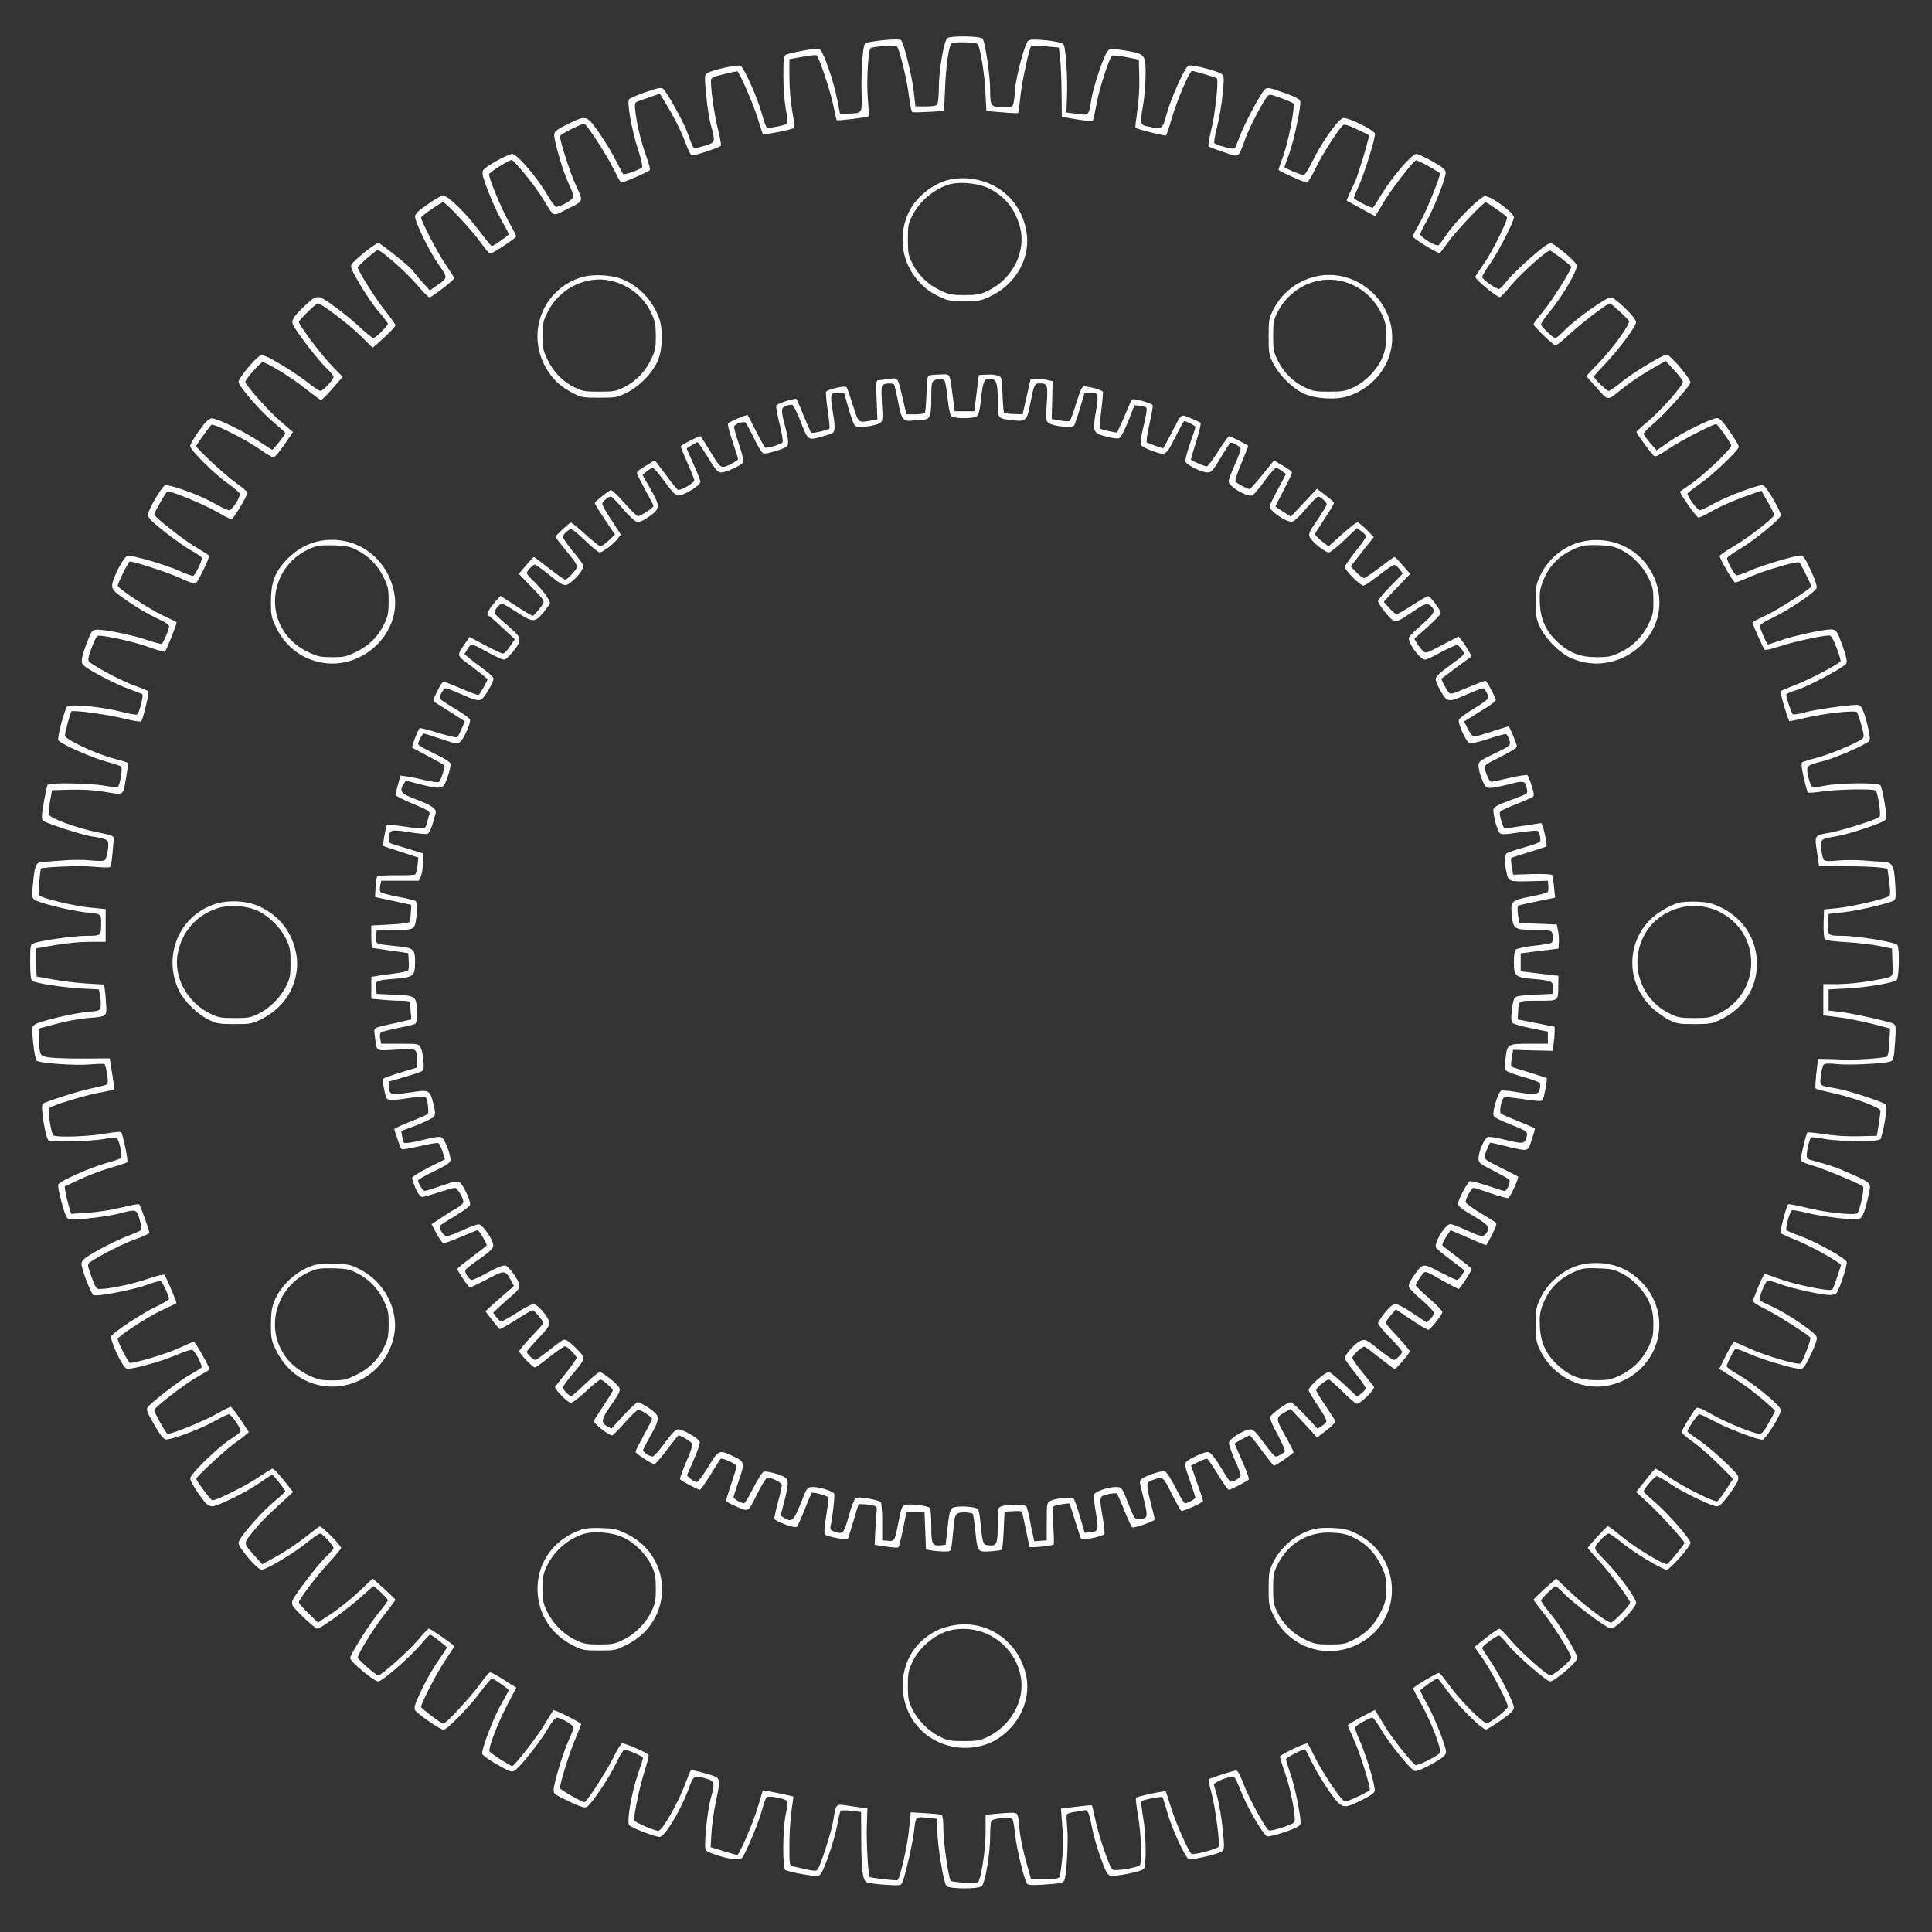 <?xml version="1.0" standalone="no"?>
<!DOCTYPE svg PUBLIC "-//W3C//DTD SVG 20010904//EN"
 "http://www.w3.org/TR/2001/REC-SVG-20010904/DTD/svg10.dtd">
<svg version="1.0" xmlns="http://www.w3.org/2000/svg"
 width="1280pt" height="1280pt" viewBox="0 0 1280 1280"
 preserveAspectRatio="xMidYMid meet">
<rect x="0" y="0" width="1280" height="1280" fill="#333333" stroke="none"/>
<g transform="translate(0,1280) scale(0.1,-0.1)"
fill="#ffffff" stroke="none">
<path d="M6277 12548 c-23 -17 -57 -212 -57 -333 0 -49 -5 -97 -10 -105 -7
-11 -28 -15 -77 -15 l-68 0 -11 100 c-12 102 -66 321 -84 339 -14 14 -229 -7
-240 -24 -14 -23 -25 -178 -22 -317 3 -151 9 -141 -92 -146 l-50 -2 -21 105
c-23 113 -85 295 -109 318 -13 13 -27 12 -113 -3 -54 -10 -106 -22 -115 -27
-16 -8 -18 -25 -18 -139 0 -79 7 -167 16 -221 13 -70 14 -92 5 -98 -25 -15
-123 -32 -132 -23 -5 5 -20 48 -33 95 -27 99 -115 297 -139 312 -18 11 -196
-29 -225 -50 -14 -10 -15 -27 -3 -145 6 -73 21 -165 32 -203 29 -106 28 -110
-34 -129 -30 -9 -61 -17 -69 -17 -17 0 -17 0 -54 102 -27 73 -135 268 -160
289 -14 11 -32 8 -116 -21 -54 -19 -104 -40 -110 -48 -16 -19 17 -203 60 -335
20 -61 31 -112 26 -116 -21 -18 -117 -52 -125 -44 -5 5 -26 45 -48 88 -21 44
-71 126 -110 183 -85 121 -85 121 -211 59 -65 -32 -86 -47 -88 -65 -5 -34 57
-248 95 -327 18 -38 33 -77 33 -87 0 -18 -84 -68 -114 -68 -8 0 -35 35 -60 79
-66 114 -200 271 -232 271 -29 0 -180 -84 -193 -108 -5 -8 -5 -28 0 -44 22
-77 87 -230 126 -296 24 -41 43 -78 43 -83 0 -9 -99 -79 -112 -79 -4 0 -39 42
-77 93 -93 126 -223 251 -251 242 -11 -4 -57 -31 -100 -61 -62 -43 -80 -61
-80 -79 0 -38 93 -228 155 -316 64 -91 65 -89 -17 -145 l-40 -28 -54 59 c-29
33 -53 63 -54 66 0 13 -218 189 -233 189 -20 0 -163 -115 -178 -142 -9 -16 1
-38 55 -131 36 -62 92 -143 125 -182 33 -38 60 -74 61 -80 0 -13 -82 -95 -96
-95 -7 0 -48 33 -91 73 -82 77 -238 194 -263 197 -32 5 -44 -2 -107 -62 -72
-69 -86 -93 -70 -123 24 -48 160 -225 211 -275 31 -30 56 -60 56 -67 0 -19
-70 -93 -87 -93 -8 0 -47 26 -87 58 -40 32 -121 86 -181 121 -88 52 -112 62
-131 55 -29 -12 -144 -150 -144 -174 0 -28 156 -206 239 -274 39 -32 71 -62
71 -66 0 -9 -79 -110 -86 -110 -3 0 -39 23 -81 51 -105 71 -289 161 -322 157
-19 -2 -40 -23 -83 -83 -32 -44 -58 -89 -58 -100 0 -27 165 -191 255 -252 38
-27 71 -55 73 -64 5 -25 -50 -109 -71 -109 -10 0 -53 20 -95 44 -103 59 -308
133 -331 119 -25 -15 -111 -165 -111 -193 0 -20 22 -43 108 -111 59 -47 138
-103 175 -124 38 -21 71 -43 74 -50 5 -14 -40 -110 -56 -119 -5 -4 -45 10 -88
30 -85 39 -315 107 -347 102 -27 -4 -107 -160 -103 -202 2 -26 17 -40 107
-102 58 -40 142 -89 188 -110 57 -25 82 -42 82 -54 0 -21 -37 -107 -49 -115
-5 -3 -47 8 -93 24 -93 33 -294 74 -341 69 -28 -3 -32 -9 -64 -93 -38 -103
-40 -126 -15 -147 37 -32 221 -127 297 -153 44 -16 84 -31 88 -35 9 -8 -19
-118 -33 -133 -4 -5 -50 3 -101 16 -126 34 -345 55 -364 36 -17 -18 -67 -203
-59 -222 8 -22 216 -115 318 -143 49 -13 94 -28 99 -33 11 -11 -10 -128 -23
-136 -4 -3 -45 2 -91 10 -92 16 -364 21 -373 6 -8 -13 -37 -168 -38 -203 -1
-16 2 -31 5 -34 15 -16 251 -93 317 -104 123 -21 123 -20 115 -88 -4 -31 -12
-62 -19 -69 -8 -8 -36 -9 -98 -3 -48 5 -131 4 -185 -1 -54 -4 -110 -8 -124 -9
-49 0 -58 -17 -69 -129 -10 -96 -10 -106 7 -121 21 -20 248 -76 343 -85 102
-10 100 -9 100 -70 0 -85 0 -85 -97 -85 -86 0 -308 -32 -350 -50 -22 -9 -23
-15 -23 -124 0 -79 4 -117 13 -124 20 -16 203 -44 327 -51 l115 -6 9 -48 c4
-26 5 -58 2 -71 -5 -22 -12 -24 -83 -30 -98 -8 -327 -63 -354 -85 -19 -15 -20
-21 -9 -121 5 -57 16 -110 23 -117 17 -17 256 -34 355 -25 45 4 87 5 93 2 13
-9 31 -122 20 -133 -5 -5 -51 -17 -102 -27 -83 -16 -311 -89 -327 -104 -14
-15 19 -221 38 -240 15 -15 285 -8 375 9 53 10 73 11 81 2 16 -17 36 -119 26
-129 -5 -5 -48 -20 -96 -33 -106 -29 -312 -121 -320 -142 -8 -20 41 -204 59
-222 12 -13 33 -13 142 -3 71 7 162 21 203 32 113 30 114 30 135 -39 9 -32 15
-63 11 -69 -3 -5 -41 -22 -83 -38 -73 -26 -223 -103 -285 -146 -16 -11 -28
-29 -28 -41 0 -36 62 -197 79 -207 24 -12 264 34 359 69 43 16 83 26 88 23 12
-9 54 -99 54 -116 0 -7 -37 -30 -82 -51 -85 -38 -293 -175 -301 -198 -9 -28
73 -204 101 -214 25 -10 225 44 329 89 51 22 99 38 107 35 18 -7 69 -104 61
-117 -3 -5 -38 -27 -78 -49 -69 -38 -264 -189 -280 -216 -9 -17 -3 -32 53
-128 29 -50 52 -80 66 -83 30 -8 230 67 328 122 43 24 85 44 92 44 17 0 84
-98 78 -114 -2 -6 -32 -29 -67 -51 -85 -54 -267 -232 -267 -260 0 -20 59 -113
103 -163 11 -12 30 -22 42 -22 36 0 229 95 314 155 43 30 81 55 84 55 7 0 87
-101 87 -110 0 -4 -31 -33 -70 -65 -91 -75 -240 -246 -240 -277 0 -32 126
-178 153 -178 31 0 221 114 303 182 39 32 78 58 86 58 15 0 88 -80 88 -97 0
-5 -25 -33 -56 -63 -52 -51 -186 -226 -213 -277 -8 -15 -8 -29 -2 -40 15 -30
148 -153 164 -153 22 0 211 138 294 214 39 36 74 66 77 66 11 0 96 -82 96 -92
0 -6 -28 -43 -61 -83 -58 -69 -189 -277 -189 -300 0 -24 157 -155 186 -155 26
0 210 160 280 243 31 37 60 67 64 67 10 0 110 -78 110 -86 0 -3 -25 -41 -55
-85 -31 -43 -81 -130 -111 -193 -46 -96 -53 -118 -44 -136 12 -23 167 -130
189 -130 23 0 170 150 242 248 38 50 73 92 77 92 12 0 112 -70 112 -78 0 -4
-20 -42 -45 -84 -52 -89 -138 -312 -130 -338 3 -9 40 -36 82 -61 94 -54 109
-60 129 -52 27 10 173 192 220 274 30 52 52 79 64 79 26 0 110 -50 110 -65 0
-8 -15 -48 -34 -89 -37 -80 -98 -284 -98 -325 0 -27 5 -30 119 -84 63 -29 86
-36 101 -28 29 15 151 197 194 289 22 46 45 85 52 88 15 6 126 -41 126 -53 0
-4 -15 -52 -34 -108 -44 -128 -75 -317 -57 -338 14 -17 171 -77 201 -77 34 0
134 165 190 312 36 98 38 99 120 74 55 -16 58 -28 30 -127 -26 -94 -48 -323
-34 -347 12 -18 149 -60 200 -61 17 -1 36 5 42 12 22 27 106 227 128 306 12
46 27 88 33 94 13 13 131 -11 137 -27 3 -7 -2 -48 -11 -91 -20 -104 -21 -348
-2 -364 8 -6 60 -19 115 -28 91 -16 103 -16 117 -2 24 24 93 226 111 324 9 50
20 94 24 98 4 4 36 4 71 0 l64 -8 1 -170 c0 -206 9 -282 35 -295 10 -6 65 -13
123 -17 104 -6 105 -6 115 18 21 49 70 267 78 344 9 91 10 91 99 80 l54 -6 0
-77 c0 -92 41 -345 60 -367 16 -20 207 -22 233 -2 23 16 57 213 57 332 0 50 4
95 8 101 11 18 127 27 139 12 6 -7 13 -49 17 -93 7 -83 61 -310 80 -334 8 -11
32 -12 113 -7 120 8 132 11 138 40 14 62 23 260 16 331 -4 44 -6 85 -4 92 3 7
26 15 51 18 26 4 54 9 63 11 25 7 35 -14 52 -106 8 -47 34 -138 57 -203 34
-95 46 -118 65 -123 34 -9 208 26 223 44 18 23 16 228 -5 344 -9 54 -14 100
-11 104 12 11 132 34 139 27 4 -4 18 -48 32 -98 29 -107 119 -302 143 -312 20
-8 195 33 220 51 16 12 17 22 5 144 -7 72 -23 169 -36 217 l-24 85 22 14 c32
20 96 39 111 33 8 -3 26 -38 41 -79 42 -112 155 -308 181 -314 24 -6 190 49
213 71 12 12 10 32 -9 142 -13 70 -36 163 -52 206 -15 43 -28 84 -28 91 0 11
106 66 126 66 3 0 25 -42 49 -92 25 -51 76 -136 113 -188 83 -116 90 -118 212
-57 62 31 86 48 88 63 5 32 -61 249 -101 336 -19 42 -32 80 -28 85 9 15 96 63
112 63 8 0 34 -35 59 -78 51 -88 196 -268 223 -275 17 -5 90 29 169 79 26 17
38 31 38 48 0 38 -78 234 -126 318 -24 42 -44 82 -44 87 0 9 102 81 115 81 2
0 31 -37 63 -82 77 -106 235 -262 259 -256 10 3 55 31 101 63 63 45 82 64 82
82 0 32 -101 231 -161 316 -27 39 -49 74 -49 78 0 14 101 88 113 83 7 -2 33
-30 57 -61 55 -68 256 -243 280 -243 30 0 180 129 180 154 0 32 -113 219 -182
300 -32 39 -58 75 -58 82 0 12 84 94 98 94 4 0 32 -25 62 -56 54 -54 239 -195
285 -216 19 -8 29 -7 52 10 51 36 133 130 133 152 0 31 -109 181 -203 278 -88
91 -86 81 -23 149 16 18 36 33 44 33 7 0 46 -27 85 -59 77 -64 271 -181 299
-181 21 0 158 154 158 178 0 25 -149 195 -237 271 -40 34 -73 65 -73 70 0 16
73 101 87 101 8 0 48 -23 89 -51 87 -58 275 -149 309 -149 17 0 36 18 73 68
64 88 74 109 67 132 -9 28 -178 184 -262 241 -40 27 -73 52 -73 55 0 17 67
114 78 114 8 0 51 -20 95 -44 92 -50 298 -129 325 -124 21 4 121 164 121 195
1 28 -182 179 -287 238 -40 22 -72 46 -72 53 0 15 46 109 58 116 4 2 46 -13
92 -34 84 -37 295 -100 339 -100 18 0 30 17 68 95 31 65 43 101 39 117 -7 29
-191 154 -296 202 -41 19 -78 37 -82 41 -8 8 28 104 46 123 10 10 27 7 92 -16
80 -30 275 -72 331 -72 17 0 35 6 40 13 21 25 74 188 68 206 -8 26 -198 131
-307 172 -45 16 -87 34 -92 39 -9 9 21 122 36 131 5 4 51 -4 101 -17 102 -25
306 -49 342 -40 25 6 43 52 68 174 14 65 14 65 -118 124 -93 42 -140 58 -252
88 -36 9 -43 15 -43 36 0 32 20 113 30 119 4 2 42 -2 85 -10 100 -19 358 -21
373 -2 6 7 19 59 29 115 15 89 15 104 3 116 -21 19 -251 93 -330 106 -109 18
-104 14 -96 83 3 34 12 67 19 73 9 9 34 10 92 4 71 -8 282 2 341 15 29 6 32
18 40 139 6 95 5 105 -12 114 -30 15 -281 71 -359 79 l-70 8 0 70 0 70 115 6
c139 7 317 37 336 56 16 16 20 208 5 232 -12 19 -265 61 -368 61 -94 0 -97 3
-91 96 l3 49 100 11 c95 11 289 56 329 76 17 9 18 19 12 117 -7 120 -19 140
-85 142 -20 0 -74 4 -121 8 -47 4 -123 4 -170 0 -62 -6 -88 -5 -96 4 -6 7 -14
38 -18 69 -7 68 -5 70 104 88 82 14 296 85 319 106 12 11 12 27 -3 115 -9 57
-22 109 -28 116 -15 19 -263 17 -364 -2 -55 -10 -81 -12 -90 -4 -7 6 -18 36
-25 67 -14 68 -10 72 94 98 87 21 296 113 311 136 8 13 4 41 -14 114 -26 100
-39 124 -68 124 -61 0 -280 -32 -342 -49 -41 -12 -78 -17 -82 -13 -12 12 -48
124 -43 132 3 5 36 18 73 30 84 28 310 149 324 174 7 14 2 41 -22 110 -39 108
-44 116 -79 116 -52 0 -248 -42 -329 -71 -46 -16 -86 -29 -88 -29 -8 0 -54
104 -54 121 0 11 27 30 78 53 112 53 291 174 298 201 3 14 -11 56 -40 119 -36
77 -49 96 -66 96 -39 0 -266 -69 -342 -103 -42 -19 -80 -32 -85 -28 -18 12
-65 101 -60 115 3 7 41 34 84 59 100 60 267 197 271 222 3 26 -94 192 -117
200 -25 8 -248 -76 -333 -125 -38 -22 -77 -40 -86 -40 -16 0 -82 88 -82 109 0
5 35 32 78 62 86 59 262 226 262 249 0 9 -27 55 -61 103 -46 67 -66 87 -83 87
-36 0 -233 -97 -320 -158 l-80 -56 -43 49 c-24 27 -43 55 -43 62 0 6 30 37 68
69 70 59 242 250 242 269 0 27 -134 185 -158 185 -27 0 -223 -119 -299 -181
-39 -33 -78 -59 -86 -59 -13 0 -97 82 -97 96 0 3 35 42 78 87 89 94 202 246
202 273 0 28 -140 164 -168 164 -31 0 -230 -141 -302 -214 -30 -31 -59 -56
-65 -56 -16 1 -95 76 -95 91 0 8 28 49 63 91 86 106 181 271 173 301 -4 12
-34 45 -68 72 -98 80 -97 79 -125 66 -38 -18 -213 -174 -263 -235 -25 -31 -50
-58 -56 -60 -16 -6 -114 62 -114 79 0 8 23 47 51 86 53 75 159 280 159 309 0
31 -149 140 -191 140 -31 0 -194 -163 -257 -257 -23 -34 -46 -65 -52 -68 -15
-9 -120 54 -120 72 0 9 18 48 41 87 51 89 131 292 127 325 -2 18 -22 35 -88
72 -47 27 -95 49 -107 49 -29 0 -159 -151 -229 -266 -28 -47 -54 -87 -57 -90
-7 -7 -127 54 -127 65 0 5 16 43 35 85 34 76 105 303 105 339 0 22 -173 109
-210 105 -32 -4 -142 -158 -204 -285 -27 -56 -51 -93 -60 -93 -16 0 -126 46
-126 53 0 2 14 41 31 88 33 91 82 324 73 351 -3 10 -38 29 -89 47 -119 43
-130 45 -147 27 -27 -27 -135 -229 -163 -306 -15 -41 -31 -79 -35 -83 -8 -9
-117 20 -134 34 -5 5 2 49 17 106 14 54 31 152 37 218 11 113 11 120 -7 135
-25 20 -197 64 -218 56 -24 -9 -113 -206 -144 -316 -30 -107 -31 -108 -116
-90 -64 13 -64 11 -40 155 8 50 15 136 15 191 0 133 -3 137 -134 159 -95 15
-100 15 -117 -2 -24 -26 -95 -234 -109 -324 -17 -106 -15 -104 -97 -93 l-68 9
4 103 c5 137 -8 327 -23 348 -16 21 -204 42 -232 26 -22 -12 -81 -227 -89
-327 -10 -120 -8 -115 -71 -115 -90 0 -94 5 -94 113 0 98 -34 325 -51 342 -16
16 -211 19 -232 3z m200 -40 c18 -24 47 -203 52 -323 l6 -120 103 -9 c56 -5
105 -7 107 -4 3 3 10 54 16 114 9 92 58 317 72 331 3 2 44 0 93 -4 l89 -8 8
-65 c5 -36 9 -139 10 -230 l2 -164 100 -17 c63 -10 102 -13 106 -7 3 5 14 55
24 111 16 92 82 298 102 318 4 4 46 0 93 -9 l85 -17 3 -115 c2 -72 -3 -156
-13 -223 -9 -60 -15 -111 -12 -113 9 -10 197 -57 203 -51 3 3 21 57 39 119 31
108 116 308 132 308 15 0 158 -42 165 -49 13 -12 -12 -243 -38 -345 -14 -54
-21 -102 -17 -106 4 -4 50 -21 101 -38 107 -36 93 -44 143 90 28 78 115 243
146 280 13 15 20 14 89 -11 41 -15 78 -31 83 -37 13 -14 -32 -249 -67 -347
-18 -49 -32 -90 -32 -92 0 -7 172 -85 187 -85 8 0 34 41 60 97 40 83 139 240
178 281 10 11 26 7 94 -24 44 -20 81 -39 81 -41 0 -25 -76 -275 -94 -311 -13
-26 -31 -64 -39 -84 l-15 -37 91 -50 c50 -28 93 -51 96 -51 3 0 29 39 56 87
45 78 195 273 216 281 10 4 159 -79 159 -88 0 -28 -91 -252 -131 -321 -27 -48
-49 -90 -49 -95 0 -14 168 -116 179 -110 5 4 31 37 57 74 46 66 231 262 247
262 9 0 134 -87 141 -99 9 -14 -95 -225 -149 -302 -31 -44 -58 -86 -61 -93 -5
-13 145 -137 163 -135 5 0 40 37 78 83 69 81 232 226 254 226 11 0 141 -99
141 -108 0 -21 -128 -225 -182 -289 -37 -45 -68 -86 -68 -92 0 -12 127 -135
145 -139 7 -2 50 33 96 76 73 69 248 202 266 202 7 0 115 -99 125 -116 11 -17
-98 -172 -194 -272 l-89 -94 60 -67 c90 -101 75 -100 174 -20 48 39 134 97
190 129 l102 59 57 -62 c32 -34 58 -69 58 -77 0 -25 -150 -194 -230 -260 -41
-34 -76 -66 -78 -71 -3 -7 75 -114 114 -158 10 -11 28 -2 103 48 76 51 288
161 311 161 10 0 100 -128 100 -143 0 -21 -181 -194 -260 -248 -41 -29 -77
-53 -79 -55 -8 -7 110 -174 122 -174 7 0 51 22 98 49 47 26 138 66 202 89
l116 41 44 -76 c25 -42 43 -81 40 -87 -11 -26 -175 -152 -265 -204 -54 -32
-97 -61 -95 -67 7 -30 93 -175 103 -175 6 0 51 18 100 39 97 43 309 105 325
95 8 -5 79 -148 79 -159 0 -13 -215 -151 -292 -188 -54 -25 -98 -48 -98 -51 0
-10 72 -171 81 -180 5 -5 47 4 103 23 83 28 279 71 326 71 12 0 26 -24 48 -82
17 -44 29 -85 26 -89 -11 -19 -212 -124 -297 -156 -50 -19 -96 -38 -100 -42
-6 -6 45 -180 58 -199 1 -1 49 8 106 22 117 28 327 52 341 38 5 -5 18 -43 30
-86 18 -66 19 -79 7 -90 -28 -25 -217 -104 -300 -126 -48 -12 -92 -26 -98 -30
-9 -5 -6 -32 9 -101 12 -52 24 -97 28 -100 4 -3 45 0 92 7 47 7 147 13 222 14
122 0 137 -2 141 -17 17 -59 28 -156 20 -164 -18 -18 -232 -87 -325 -105 -113
-20 -107 -11 -87 -148 l11 -75 172 0 c94 0 196 -4 226 -8 l55 -8 11 -85 c9
-64 9 -88 0 -96 -17 -18 -252 -72 -346 -81 l-85 -8 -3 -90 c-1 -49 2 -97 7
-105 7 -10 44 -16 143 -22 73 -4 171 -16 218 -25 l85 -18 3 -92 c3 -107 22
-92 -152 -123 -61 -11 -154 -20 -208 -20 l-98 0 0 -103 0 -104 98 -12 c53 -6
153 -26 221 -43 l123 -32 -4 -89 c-3 -58 -9 -91 -17 -97 -18 -10 -199 -23
-286 -20 -38 2 -92 4 -120 4 l-50 1 -11 -95 c-6 -52 -8 -98 -5 -102 3 -3 51
-16 106 -28 139 -29 325 -98 324 -119 0 -9 -6 -50 -12 -91 l-12 -75 -120 -3
c-79 -2 -157 3 -228 14 -59 9 -110 14 -113 11 -7 -7 -43 -155 -44 -179 0 -13
22 -23 88 -43 79 -24 305 -118 325 -136 11 -9 -21 -160 -37 -176 -17 -17 -210
3 -344 37 -61 15 -114 25 -116 21 -14 -25 -56 -185 -49 -191 4 -4 47 -24 96
-43 112 -45 309 -156 304 -171 -2 -6 -14 -42 -27 -81 -12 -38 -26 -74 -31 -79
-13 -14 -240 31 -344 69 -53 19 -99 35 -104 35 -6 0 -45 -89 -76 -172 -5 -13
12 -26 85 -63 74 -37 254 -151 294 -186 8 -7 -46 -150 -64 -172 -12 -14 -239
52 -339 99 -52 24 -98 44 -102 44 -5 0 -29 -40 -54 -90 l-45 -90 23 -13 c121
-76 185 -121 259 -184 49 -41 88 -77 88 -80 0 -3 -18 -39 -41 -79 -27 -50 -46
-74 -59 -74 -37 0 -219 73 -314 127 -81 46 -100 53 -110 42 -19 -21 -96 -147
-96 -158 0 -5 37 -36 83 -69 45 -33 122 -101 170 -150 l89 -89 -46 -72 c-26
-39 -52 -74 -59 -77 -20 -7 -223 94 -316 158 -46 32 -88 58 -92 58 -4 0 -35
-35 -68 -78 l-61 -77 89 -82 c77 -72 231 -242 231 -255 0 -9 -101 -133 -114
-140 -18 -10 -210 106 -304 184 -45 38 -86 68 -91 66 -12 -5 -131 -135 -131
-143 0 -4 31 -40 68 -80 69 -72 212 -263 212 -283 0 -17 -111 -132 -127 -132
-26 0 -184 120 -275 208 l-88 84 -75 -67 c-41 -37 -75 -70 -75 -74 0 -3 29
-41 64 -85 65 -80 186 -274 186 -299 0 -18 -117 -117 -138 -117 -24 0 -197
154 -267 238 -33 39 -65 71 -71 71 -6 1 -46 -26 -88 -59 l-77 -61 54 -77 c59
-84 167 -291 167 -319 -1 -16 -99 -96 -137 -110 -21 -8 -180 152 -250 250 -31
43 -61 81 -68 83 -9 4 -151 -79 -173 -101 -2 -1 22 -47 52 -101 75 -135 142
-313 124 -330 -26 -25 -146 -84 -159 -78 -21 8 -165 190 -205 259 -20 33 -42
70 -50 83 l-15 23 -90 -47 c-49 -26 -89 -51 -89 -55 0 -4 18 -46 40 -95 41
-89 113 -320 105 -334 -5 -9 -119 -64 -153 -74 -17 -6 -32 10 -91 94 -39 56
-92 143 -117 193 -26 51 -48 94 -50 96 -8 9 -184 -74 -184 -87 0 -7 14 -53 31
-100 43 -122 80 -319 63 -336 -17 -17 -150 -60 -167 -53 -21 8 -133 214 -169
310 -22 59 -38 87 -49 87 -12 0 -109 -30 -176 -55 -9 -3 -5 -28 13 -92 25 -89
57 -333 48 -358 -6 -14 -159 -55 -179 -48 -17 5 -111 219 -140 318 -15 50 -29
93 -31 96 -4 7 -189 -32 -198 -42 -3 -3 3 -57 14 -120 20 -113 27 -303 12
-326 -7 -12 -112 -33 -163 -33 -24 0 -29 9 -68 116 -23 64 -52 160 -63 213
-11 53 -22 98 -24 100 -2 2 -48 -2 -104 -9 l-101 -13 7 -91 c4 -50 7 -100 8
-111 3 -52 -16 -241 -26 -252 -7 -9 -38 -13 -99 -13 l-88 0 -15 52 c-37 129
-54 209 -61 274 -10 114 -10 114 -53 114 -20 0 -67 -3 -104 -7 l-68 -6 0 -112
c0 -123 -31 -323 -52 -336 -14 -9 -169 0 -179 10 -14 14 -49 257 -49 340 0 53
-4 93 -11 96 -5 4 -54 9 -108 12 l-97 6 -12 -119 c-10 -103 -58 -313 -75 -330
-6 -6 -178 14 -185 21 -10 10 -23 237 -19 337 l4 117 -46 6 c-25 4 -70 10 -99
14 -63 10 -64 9 -81 -99 -13 -79 -86 -306 -105 -327 -11 -12 -19 -11 -163 22
-23 5 -23 8 -23 143 0 75 7 178 14 227 8 50 13 91 12 92 -4 4 -198 44 -201 41
-2 -2 -17 -51 -34 -109 -29 -101 -123 -319 -137 -319 -3 0 -44 12 -91 26 l-85
26 6 101 c4 56 17 147 29 202 34 164 38 154 -71 186 -51 15 -94 24 -96 20 -3
-4 -22 -52 -43 -107 -49 -125 -147 -294 -171 -294 -24 0 -156 56 -160 69 -7
20 39 239 69 329 17 51 29 98 26 105 -5 13 -151 77 -175 77 -7 0 -35 -45 -62
-101 -41 -83 -174 -289 -187 -289 -17 0 -163 83 -163 93 0 33 62 233 99 319
22 53 41 101 41 105 0 10 -177 99 -184 92 -2 -2 -29 -46 -61 -98 -49 -82 -197
-271 -211 -271 -14 0 -147 85 -151 97 -9 22 56 190 119 310 l59 112 -23 14
c-13 8 -49 31 -81 51 -31 20 -63 36 -70 36 -6 0 -37 -35 -67 -78 -53 -75 -225
-262 -242 -262 -14 0 -148 101 -148 111 0 25 103 224 158 306 34 51 62 94 62
96 0 7 -157 117 -168 117 -5 0 -41 -36 -78 -81 -60 -71 -238 -229 -258 -229
-14 0 -135 105 -135 118 -2 23 111 205 181 292 37 47 68 87 68 91 0 3 -34 36
-75 73 l-76 68 -87 -83 c-48 -46 -130 -112 -182 -147 l-94 -62 -63 62 c-35 34
-63 66 -63 71 0 20 118 177 197 261 46 50 83 95 83 100 -1 19 -130 148 -142
143 -7 -2 -51 -36 -98 -73 -47 -38 -130 -93 -184 -123 l-99 -55 -44 50 c-84
94 -83 84 -17 166 56 68 83 96 212 214 l54 49 -62 78 c-34 42 -67 77 -73 77
-7 0 -50 -27 -97 -59 -79 -54 -274 -151 -303 -151 -10 1 -107 129 -107 143 0
12 193 191 245 228 33 23 70 51 82 62 l22 19 -56 84 c-31 46 -60 84 -64 84 -5
0 -53 -24 -106 -54 -80 -44 -282 -126 -312 -126 -10 0 -93 148 -89 159 8 21
191 163 273 211 50 29 91 54 93 55 7 7 -94 185 -104 185 -6 0 -51 -19 -100
-42 -75 -35 -279 -97 -322 -98 -11 0 -82 137 -82 159 0 17 198 146 289 189 53
24 98 46 100 48 4 4 -68 174 -80 188 -5 5 -52 -7 -111 -27 -93 -33 -254 -67
-318 -67 -22 0 -28 9 -54 82 -28 78 -28 82 -10 95 55 40 221 125 302 153 50
18 92 37 92 42 0 15 -60 182 -68 189 -4 4 -56 -6 -117 -21 -66 -16 -155 -30
-222 -35 l-112 -7 -16 54 c-8 29 -18 70 -21 90 l-6 37 98 46 c55 26 146 61
204 77 58 17 109 34 113 38 7 6 -19 142 -38 196 -2 8 -35 6 -112 -7 -107 -19
-318 -26 -339 -11 -15 10 -40 170 -28 181 21 18 228 82 323 100 56 10 104 21
106 23 3 3 -2 50 -12 105 l-16 101 -161 -1 c-89 -1 -191 2 -228 6 -76 10 -75
7 -80 127 l-3 65 115 31 c65 18 156 35 210 39 129 10 129 10 123 92 -2 38 -6
82 -9 99 l-4 31 -118 7 c-64 4 -163 16 -220 27 -57 10 -105 19 -108 19 -2 0
-4 42 -4 93 l0 94 123 21 c74 13 165 22 230 22 l107 0 0 108 0 109 -112 11
c-103 11 -312 61 -329 80 -7 6 6 170 13 177 12 11 260 21 343 13 55 -5 104 -7
111 -4 11 4 17 50 27 185 2 23 -3 26 -108 47 -143 29 -319 95 -323 120 -1 11
3 51 10 89 l13 70 125 3 c80 2 158 -3 216 -13 140 -23 128 -30 148 86 10 55
16 103 13 105 -2 3 -47 16 -98 30 -123 33 -319 126 -319 151 0 19 36 153 43
160 11 10 244 -21 345 -47 64 -16 115 -24 118 -19 14 23 54 193 47 199 -5 4
-48 22 -98 40 -80 29 -257 123 -293 155 -11 10 -9 26 14 90 15 42 33 79 41 82
24 9 234 -36 335 -73 55 -19 104 -34 110 -32 8 3 78 178 78 195 0 2 -42 23
-94 47 -88 41 -296 178 -296 196 0 16 71 160 80 160 30 0 260 -75 334 -110 49
-23 94 -39 101 -37 14 6 97 176 90 186 -2 4 -42 29 -87 56 -74 42 -268 194
-276 216 -3 8 75 146 87 153 14 8 242 -85 324 -133 49 -28 94 -51 101 -51 12
0 106 157 106 177 0 5 -37 36 -82 68 -69 49 -258 225 -258 240 0 7 91 134 101
141 15 9 228 -98 316 -160 44 -31 87 -56 94 -56 12 0 54 53 112 141 l18 27
-83 71 c-75 63 -233 241 -233 261 0 16 100 130 115 130 27 0 195 -103 286
-177 51 -40 96 -73 101 -73 6 0 40 34 77 77 l66 76 -78 81 c-69 73 -212 263
-212 283 0 12 113 123 126 123 23 0 202 -136 281 -213 l82 -81 28 24 c71 62
123 115 123 126 0 6 -31 49 -68 95 -61 75 -182 267 -182 288 0 7 65 65 121
109 14 11 31 1 115 -71 55 -46 128 -119 163 -161 35 -42 70 -76 77 -76 14 0
164 116 164 127 0 3 -27 46 -60 94 -51 75 -160 284 -160 308 0 10 132 101 146
101 18 0 196 -191 249 -267 28 -40 56 -73 63 -73 17 0 171 103 172 114 0 6
-23 50 -50 98 -46 81 -130 283 -130 313 0 12 131 95 150 95 16 0 160 -178 209
-260 74 -121 61 -115 149 -70 124 62 118 50 68 161 -39 84 -106 293 -106 327
0 11 139 82 160 82 15 0 140 -191 189 -288 28 -56 53 -102 56 -102 18 0 188
75 191 84 3 7 -11 55 -30 107 -45 124 -83 328 -64 340 7 5 46 20 86 33 l73 25
23 -37 c64 -102 117 -206 146 -284 18 -49 37 -88 43 -88 27 0 190 55 194 65 2
7 -7 57 -21 111 -22 89 -46 253 -46 317 0 22 8 26 86 46 48 12 88 20 90 18 19
-19 109 -227 133 -308 17 -56 33 -104 35 -107 7 -7 189 28 202 39 8 7 6 37 -7
112 -11 62 -19 149 -19 223 l0 122 87 16 c48 9 90 13 94 9 18 -19 91 -238 109
-327 11 -55 22 -101 23 -102 5 -6 202 18 209 25 5 4 3 55 -2 114 -10 105 1
323 18 338 13 12 170 21 176 10 19 -30 69 -238 78 -328 7 -56 17 -104 22 -106
6 -2 56 -1 111 2 l100 6 6 145 c6 155 26 290 43 302 19 13 163 9 173 -4z"/>
<path d="M6287 11609 c-90 -21 -189 -92 -242 -173 -77 -117 -87 -277 -25 -402
43 -88 112 -157 198 -197 62 -30 75 -32 172 -32 97 0 110 2 172 32 171 81 269
257 238 431 -20 114 -78 208 -169 273 -95 68 -230 95 -344 68z m258 -54 c108
-52 176 -132 210 -250 49 -166 -44 -354 -213 -433 -49 -23 -70 -27 -152 -27
-86 0 -101 3 -162 32 -81 38 -146 102 -185 181 -25 51 -28 68 -28 157 0 93 2
104 31 160 50 94 137 168 239 202 66 21 189 11 260 -22z"/>
<path d="M3860 10965 c-269 -76 -384 -386 -230 -623 41 -65 91 -108 171 -149
50 -26 63 -28 169 -28 110 0 118 2 182 33 86 42 177 137 209 219 30 77 32 206
5 278 -45 119 -137 214 -248 257 -70 27 -187 33 -258 13z m188 -25 c116 -27
214 -104 264 -208 29 -60 32 -76 33 -157 0 -81 -3 -97 -32 -157 -38 -81 -102
-146 -181 -185 -51 -25 -67 -28 -162 -28 -96 0 -110 3 -164 29 -79 39 -140
102 -179 184 -29 60 -32 77 -32 157 0 82 3 97 33 157 77 157 256 245 420 208z"/>
<path d="M8703 10965 c-118 -32 -216 -112 -269 -220 -27 -56 -29 -68 -29 -175
0 -107 2 -119 29 -175 39 -78 128 -168 203 -202 77 -36 214 -44 294 -18 154
50 268 181 289 333 40 287 -238 532 -517 457z m262 -54 c82 -38 148 -105 188
-189 27 -57 31 -77 31 -147 0 -59 -6 -95 -23 -138 -32 -81 -113 -166 -193
-203 -56 -26 -74 -29 -163 -29 -87 0 -107 3 -157 27 -79 37 -142 98 -181 177
-30 61 -32 73 -32 166 0 90 3 105 28 155 98 190 315 269 502 181z"/>
<path d="M6158 10313 c-14 -3 -17 -22 -20 -123 -2 -65 -7 -122 -11 -126 -5 -5
-34 -9 -65 -9 l-57 0 -23 100 c-35 149 -30 143 -94 134 -29 -4 -60 -8 -69 -8
-15 -1 -16 -15 -11 -130 l5 -130 -34 -6 c-96 -17 -89 -22 -129 102 -19 61 -39
115 -42 119 -11 11 -129 -17 -135 -32 -3 -8 2 -64 11 -124 9 -61 14 -115 12
-119 -6 -9 -116 -35 -122 -28 -3 3 -25 53 -49 112 -24 58 -45 109 -48 111 -9
9 -129 -30 -134 -43 -3 -7 7 -62 22 -122 15 -61 24 -114 21 -120 -9 -14 -104
-44 -116 -36 -6 4 -33 52 -61 108 -28 56 -53 104 -55 106 -6 7 -126 -44 -131
-56 -3 -7 11 -61 31 -120 20 -60 36 -111 36 -115 0 -4 -17 -16 -37 -27 -78
-39 -74 -41 -143 71 -35 57 -65 105 -67 107 -5 7 -133 -57 -133 -67 0 -4 20
-54 45 -110 25 -56 45 -108 45 -115 0 -17 -96 -71 -109 -62 -6 3 -42 48 -81
101 l-72 95 -36 -23 c-73 -44 -82 -50 -82 -63 0 -6 25 -56 55 -111 30 -54 55
-102 55 -106 0 -11 -87 -68 -103 -68 -8 0 -49 40 -92 90 -43 49 -83 86 -89 83
-29 -16 -106 -78 -106 -85 0 -5 30 -54 67 -109 l67 -101 -41 -39 c-23 -21 -48
-39 -55 -39 -7 0 -52 37 -101 81 -48 44 -91 79 -96 77 -12 -4 -101 -87 -101
-94 0 -3 26 -38 58 -77 100 -123 98 -116 56 -165 -19 -23 -42 -42 -49 -42 -7
0 -56 34 -108 75 -53 41 -97 75 -100 75 -2 0 -26 -25 -52 -56 l-48 -56 69 -71
c115 -119 110 -106 68 -160 -20 -26 -40 -47 -45 -47 -5 0 -55 30 -111 66
l-102 66 -43 -48 c-38 -44 -55 -84 -35 -84 4 0 44 -35 90 -78 l83 -77 -32 -47
c-17 -27 -38 -48 -47 -48 -8 0 -61 25 -118 55 l-103 55 -29 -42 c-59 -87 -62
-76 49 -158 54 -41 99 -77 99 -81 0 -9 -50 -98 -59 -103 -3 -3 -49 14 -101 36
-52 22 -105 44 -117 48 -19 8 -25 2 -55 -57 -31 -62 -32 -66 -15 -77 10 -6 59
-37 108 -68 l89 -57 -21 -48 c-11 -26 -24 -52 -29 -57 -5 -5 -59 8 -125 28
-63 20 -119 34 -124 32 -10 -6 -56 -125 -50 -130 2 -1 49 -26 104 -55 55 -29
103 -56 108 -60 8 -8 -21 -103 -36 -112 -5 -4 -46 2 -90 12 -45 11 -100 22
-123 25 l-41 6 -16 -59 c-10 -33 -17 -64 -17 -70 0 -5 52 -32 115 -58 90 -37
114 -51 111 -64 -3 -9 -10 -35 -16 -58 -13 -50 -8 -49 -159 -28 -57 8 -105 14
-106 12 -8 -9 -32 -138 -26 -141 4 -3 58 -21 120 -41 l113 -37 -6 -51 c-4 -28
-10 -55 -13 -59 -2 -5 -59 -8 -125 -7 -66 1 -123 -3 -128 -7 -5 -5 -10 -38
-12 -73 l-3 -64 120 -26 120 -26 -3 -50 c-1 -28 -4 -55 -7 -61 -2 -8 -50 -15
-129 -19 l-126 -7 0 -74 c0 -41 3 -74 8 -75 4 0 59 -8 122 -17 l115 -17 3 -54
c2 -30 0 -57 -5 -62 -4 -4 -46 -13 -93 -19 -47 -6 -100 -13 -118 -17 l-32 -5
0 -73 0 -72 67 -6 c38 -4 94 -7 125 -7 31 0 59 -3 61 -7 3 -5 6 -33 8 -63 l4
-54 -97 -22 c-168 -38 -151 -26 -144 -92 12 -102 1 -94 142 -86 140 8 134 10
137 -71 l2 -47 -109 -33 c-59 -18 -112 -37 -117 -42 -4 -4 -1 -38 7 -76 18
-78 7 -74 163 -52 84 12 106 12 113 3 12 -21 21 -99 12 -108 -5 -5 -44 -23
-88 -40 -43 -17 -91 -37 -107 -45 l-28 -15 21 -62 c11 -35 24 -67 28 -71 4 -4
57 4 119 19 61 14 117 24 124 21 7 -2 20 -28 29 -56 l16 -52 -109 -54 c-64
-33 -109 -61 -109 -70 0 -8 11 -39 24 -70 18 -38 31 -55 44 -55 10 0 58 13
107 30 49 16 97 30 107 30 18 0 58 -65 58 -94 0 -8 -21 -27 -47 -42 -27 -15
-74 -45 -106 -66 l-58 -39 33 -61 c18 -33 38 -62 44 -64 6 -3 58 16 117 41 58
25 108 45 111 45 10 0 65 -94 60 -102 -3 -4 -48 -39 -100 -78 -51 -38 -94 -73
-94 -77 0 -13 75 -123 84 -123 5 0 56 25 114 55 117 62 119 62 158 -10 l19
-35 -55 -48 c-30 -26 -73 -63 -95 -83 l-39 -37 43 -56 c24 -31 47 -59 51 -61
4 -3 53 25 108 60 56 36 105 65 111 65 10 0 71 -73 71 -85 0 -4 -36 -45 -80
-91 -44 -46 -80 -89 -80 -97 0 -14 90 -107 104 -107 4 0 48 31 97 70 48 38 94
70 102 70 16 0 77 -61 77 -77 0 -6 -30 -49 -67 -95 -36 -45 -70 -88 -75 -95
-8 -10 60 -85 98 -106 10 -6 40 15 103 72 48 45 93 81 99 81 14 0 82 -59 82
-71 0 -6 -27 -50 -60 -100 -34 -49 -63 -96 -66 -103 -5 -14 98 -96 121 -96 6
0 44 38 85 85 41 47 82 85 89 85 18 0 91 -49 91 -61 0 -5 -25 -53 -55 -108
-30 -55 -55 -104 -55 -109 0 -12 108 -82 126 -82 6 0 44 43 83 95 39 52 74 95
77 95 15 0 86 -43 91 -56 3 -8 -15 -62 -41 -120 -25 -58 -44 -110 -40 -115 6
-10 118 -69 131 -69 5 0 35 43 68 96 33 53 63 101 67 107 8 14 108 -31 108
-48 0 -6 -16 -58 -35 -115 -19 -57 -35 -108 -35 -113 0 -4 24 -18 52 -31 102
-45 91 -50 153 73 33 66 61 111 70 111 31 0 95 -33 95 -49 0 -9 -11 -59 -25
-111 -14 -52 -25 -102 -25 -111 0 -16 132 -65 149 -55 5 3 28 54 51 113 24 60
45 110 47 112 7 9 113 -21 113 -32 0 -7 -7 -63 -17 -125 -14 -95 -14 -115 -3
-122 18 -11 139 -34 146 -28 2 3 20 57 38 119 l34 114 34 -1 c19 -1 47 -4 62
-8 27 -7 28 -8 22 -64 -3 -31 -7 -88 -8 -127 l-3 -70 75 -11 c41 -7 78 -9 82
-5 5 4 18 59 31 121 l23 115 59 0 60 0 5 -125 5 -125 30 -6 c17 -4 53 -7 81
-8 51 -1 52 0 58 32 3 17 8 68 12 112 9 108 14 115 74 115 27 0 52 -5 55 -10
3 -6 11 -54 16 -108 15 -145 15 -145 99 -140 38 2 73 7 77 12 4 4 10 62 13
129 l5 122 57 3 c53 3 58 1 63 -20 11 -50 45 -212 45 -216 0 -8 152 6 160 15
4 4 3 62 -2 127 -6 90 -6 121 3 127 15 9 99 22 105 17 2 -3 19 -55 38 -117 19
-62 37 -115 40 -118 10 -11 148 20 153 34 3 7 -2 55 -11 107 -24 143 -25 142
34 156 27 6 53 9 58 6 5 -3 28 -55 52 -116 24 -60 48 -110 53 -110 29 0 147
43 147 53 0 7 -11 55 -25 107 -32 124 -32 138 3 151 78 30 75 32 136 -90 31
-61 59 -111 63 -111 23 0 143 55 143 66 0 7 -18 62 -40 123 l-39 111 50 25
c27 14 54 23 58 20 5 -3 37 -50 71 -105 33 -55 65 -100 71 -100 14 0 127 58
133 69 3 5 -17 59 -44 121 -28 62 -50 114 -50 115 0 5 92 55 100 55 4 0 40
-45 80 -100 41 -55 76 -100 80 -100 14 0 130 80 130 90 0 5 -25 55 -57 111
-62 112 -62 117 0 153 l38 21 88 -94 87 -95 63 48 c41 32 60 53 57 63 -3 8
-33 54 -66 102 -33 48 -60 94 -60 102 1 15 66 69 84 69 6 0 47 -36 91 -80 44
-44 86 -80 95 -80 25 0 124 98 113 113 -5 6 -39 49 -76 94 -37 45 -67 88 -67
96 0 20 67 80 82 74 7 -2 53 -37 102 -76 49 -39 92 -71 96 -71 11 0 100 105
100 117 0 6 -36 49 -80 96 -44 47 -80 89 -80 94 0 4 15 26 34 48 l34 40 101
-68 c55 -37 107 -67 114 -67 12 0 82 86 93 114 3 8 -31 45 -85 92 -50 43 -91
83 -91 89 0 7 14 31 30 54 35 47 17 50 161 -31 48 -26 90 -48 93 -48 8 0 86
120 86 132 0 4 -43 40 -94 78 -52 39 -97 74 -100 79 -3 4 8 29 24 55 l30 46
32 -14 c18 -7 71 -30 116 -50 46 -20 86 -36 88 -36 2 0 20 32 40 71 28 57 33
74 22 81 -7 5 -55 34 -105 65 -51 30 -93 62 -93 70 0 23 39 93 53 93 6 0 58
-16 114 -36 56 -20 109 -34 116 -31 13 5 72 136 65 142 -2 2 -54 28 -116 59
-101 51 -112 59 -106 78 11 36 34 88 38 88 3 0 51 -11 108 -25 146 -35 140
-37 166 43 12 38 22 71 22 74 0 3 -48 25 -107 48 -60 24 -113 47 -119 52 -12
9 0 81 17 104 6 7 45 5 130 -8 84 -13 124 -15 129 -8 10 17 33 140 27 147 -4
3 -56 20 -118 39 -61 18 -114 35 -116 38 -3 3 -2 29 3 58 l9 53 131 -4 131 -3
6 47 c4 26 7 62 7 80 l0 32 -122 25 -123 24 3 50 c4 77 -2 74 132 74 139 0
133 -4 134 99 l1 66 -125 15 -125 15 0 60 0 59 125 16 125 15 3 40 c2 22 -1
58 -6 80 l-8 40 -124 5 -125 5 -8 54 c-4 33 -4 57 2 60 5 4 62 17 127 30 l117
24 -7 70 c-3 38 -9 74 -12 79 -4 6 -57 9 -133 7 l-126 -4 -9 53 c-5 29 -7 55
-4 57 2 3 55 20 117 39 62 19 114 36 117 38 5 6 -13 104 -26 134 l-8 21 -119
-18 c-65 -10 -121 -18 -125 -19 -3 0 -13 24 -22 53 -12 41 -13 54 -3 63 7 6
55 28 107 48 52 21 100 42 106 47 9 7 7 26 -8 72 -10 34 -23 66 -28 71 -4 4
-58 -3 -119 -18 -61 -14 -116 -26 -122 -26 -9 0 -28 37 -43 87 -6 20 3 28 103
78 66 32 111 61 111 70 0 12 -45 123 -54 132 -1 2 -49 -13 -107 -32 -57 -19
-112 -35 -121 -35 -11 0 -27 19 -43 50 l-25 50 42 26 c24 15 71 45 106 66 34
22 62 44 62 49 0 17 -60 129 -69 129 -5 0 -59 -21 -120 -46 -106 -45 -112 -46
-125 -29 -21 30 -50 85 -45 89 2 1 48 36 101 76 l98 72 -21 38 c-12 21 -31 50
-43 65 l-23 28 -108 -56 c-108 -57 -109 -57 -129 -38 -12 11 -29 33 -38 49
l-18 30 88 78 c48 43 87 84 87 92 0 20 -68 112 -83 112 -8 0 -55 -27 -106 -60
-51 -33 -98 -60 -103 -60 -6 0 -27 18 -48 41 l-37 41 28 32 c16 17 55 59 88
93 l59 61 -49 56 c-26 31 -51 56 -55 56 -4 0 -48 -31 -98 -70 -51 -38 -98 -70
-104 -70 -7 0 -30 17 -50 38 l-38 39 76 98 77 97 -48 49 c-27 27 -54 49 -61
49 -7 0 -53 -36 -102 -80 l-89 -80 -46 36 c-29 22 -45 41 -42 50 3 7 33 54 66
104 34 50 60 95 58 100 -2 5 -28 28 -58 50 l-55 42 -87 -93 -86 -92 -51 33
c-28 17 -51 34 -51 35 0 2 25 51 55 108 30 57 55 109 55 114 0 6 -15 20 -33
31 -19 11 -45 27 -60 36 l-25 17 -77 -95 c-43 -53 -81 -96 -86 -96 -15 0 -87
39 -94 50 -4 6 14 60 39 120 25 60 46 112 46 115 0 6 -116 65 -127 65 -5 0
-37 -45 -72 -100 -35 -55 -69 -100 -76 -100 -16 0 -105 39 -105 46 0 3 16 58
36 121 20 63 32 118 28 122 -5 4 -35 18 -67 31 -68 27 -55 37 -127 -102 -28
-54 -52 -98 -54 -98 -9 0 -102 34 -109 39 -4 4 4 58 18 121 14 62 24 118 22
125 -6 14 -128 48 -138 38 -4 -4 -26 -54 -49 -111 -24 -56 -46 -104 -50 -107
-6 -4 -108 20 -115 27 -2 2 3 55 11 117 8 63 13 119 11 125 -5 12 -90 36 -125
36 -13 0 -25 -27 -51 -109 -18 -60 -38 -114 -43 -119 -5 -5 -31 -4 -64 2 l-56
10 3 125 3 125 -33 8 c-18 5 -51 8 -74 6 l-40 -3 -26 -115 -26 -115 -59 2
c-32 1 -61 5 -64 8 -3 3 -8 57 -10 121 -4 113 -5 116 -30 125 -14 6 -48 9 -76
7 l-51 -3 -15 -120 -15 -120 -65 0 -65 0 -13 100 c-21 159 -14 145 -80 144
-31 -1 -65 -3 -74 -6z m100 -35 c5 -7 14 -59 20 -116 6 -57 16 -110 23 -118
15 -18 148 -20 172 -1 11 9 19 41 27 117 12 113 20 130 56 130 45 0 54 -22 54
-140 0 -126 -2 -123 97 -134 90 -10 97 -4 118 106 25 129 29 138 62 138 53 0
56 -7 48 -133 -7 -114 -7 -115 16 -131 34 -22 154 -33 165 -15 5 7 23 59 39
114 l30 100 36 3 c56 5 60 -8 39 -128 -23 -132 -19 -140 75 -164 44 -11 72
-13 83 -7 9 5 35 56 58 113 l40 103 35 -3 c18 -1 38 -7 43 -12 7 -7 1 -49 -17
-121 -18 -74 -24 -116 -18 -127 5 -9 41 -28 79 -41 87 -31 87 -31 153 101 27
54 52 98 54 98 17 0 75 -31 75 -39 0 -5 -16 -55 -36 -110 -19 -56 -33 -109
-30 -119 8 -23 107 -72 146 -72 26 0 35 10 86 95 31 53 61 98 65 101 14 8 69
-25 69 -42 0 -9 -18 -56 -40 -105 -22 -49 -40 -98 -40 -108 0 -35 127 -109
159 -92 10 6 46 49 80 96 34 47 68 85 75 85 7 0 25 -9 40 -21 l26 -20 -58
-109 c-56 -107 -57 -108 -38 -129 36 -40 115 -84 139 -77 12 3 53 42 90 86 38
44 74 80 80 80 17 -1 57 -36 57 -51 0 -7 -28 -53 -61 -102 -52 -75 -60 -93
-53 -113 11 -29 103 -104 127 -104 10 0 56 36 103 81 l84 80 30 -21 c16 -12
30 -27 30 -34 0 -8 -31 -53 -70 -100 -38 -48 -70 -94 -70 -103 0 -21 102 -123
123 -123 8 0 55 31 104 70 48 38 94 69 102 67 8 -1 23 -14 34 -29 l21 -28 -82
-84 c-45 -46 -82 -90 -82 -98 0 -19 75 -115 101 -129 22 -12 33 -6 136 63 80
53 88 55 115 31 31 -28 20 -50 -59 -119 -43 -37 -82 -75 -87 -85 -15 -30 70
-149 106 -149 10 0 59 23 109 51 50 27 97 48 105 45 7 -3 21 -17 31 -32 20
-31 27 -23 -107 -122 -38 -27 -66 -56 -68 -68 -2 -12 13 -49 33 -83 44 -75 51
-76 175 -21 50 22 97 40 104 40 13 0 36 -41 36 -64 0 -8 -42 -39 -94 -70 -52
-31 -97 -64 -101 -75 -7 -24 48 -146 71 -155 10 -4 63 9 125 29 60 20 113 34
118 31 5 -3 14 -20 20 -36 13 -38 11 -40 -109 -98 -94 -46 -95 -47 -94 -82 1
-19 11 -59 24 -87 20 -48 25 -53 54 -53 17 0 72 11 123 24 101 26 108 24 119
-31 6 -30 4 -32 -50 -52 -31 -12 -81 -30 -110 -42 -34 -12 -57 -28 -61 -39 -7
-23 22 -139 41 -159 10 -11 30 -11 129 4 67 10 120 14 124 9 13 -14 21 -58 13
-70 -4 -7 -52 -24 -107 -39 -55 -16 -106 -33 -112 -38 -16 -12 -17 -60 -2
-127 13 -61 16 -62 164 -58 l110 3 3 -34 c2 -18 -1 -38 -5 -42 -5 -5 -56 -18
-114 -29 -127 -25 -132 -31 -123 -120 9 -95 16 -100 144 -100 69 0 110 -4 118
-12 16 -16 15 -65 0 -75 -7 -4 -59 -13 -115 -19 -56 -6 -109 -17 -118 -24 -11
-9 -15 -32 -15 -86 0 -91 10 -100 130 -110 120 -10 132 -15 128 -61 l-3 -38
-117 -5 c-86 -4 -121 -9 -132 -20 -7 -8 -17 -47 -20 -86 -6 -57 -4 -73 8 -83
8 -7 64 -22 123 -34 l108 -22 0 -40 0 -40 -123 0 c-145 0 -147 -1 -158 -102
-5 -49 -3 -68 7 -78 8 -7 58 -25 111 -40 54 -15 102 -33 108 -39 5 -7 6 -25 1
-42 -10 -37 -28 -40 -146 -20 -51 9 -100 13 -109 10 -19 -7 -60 -137 -51 -164
4 -12 38 -31 103 -56 119 -47 125 -51 117 -83 -12 -50 -21 -52 -136 -24 -58
15 -113 24 -123 20 -21 -8 -58 -92 -60 -137 -1 -34 0 -36 96 -85 54 -28 102
-55 107 -60 13 -13 -14 -75 -32 -75 -7 0 -59 16 -114 35 -56 19 -108 32 -116
29 -15 -6 -77 -124 -77 -148 0 -18 22 -36 118 -92 85 -51 97 -69 68 -106 -19
-25 -33 -23 -131 22 -48 22 -96 40 -106 40 -33 0 -108 -122 -96 -155 4 -8 47
-44 97 -81 49 -36 90 -68 90 -71 0 -15 -36 -63 -47 -63 -8 0 -58 24 -113 52
-114 61 -113 61 -173 -24 -26 -37 -37 -62 -33 -74 3 -11 42 -50 86 -87 44 -38
80 -76 80 -86 0 -10 -11 -28 -24 -40 l-24 -23 -91 61 c-49 34 -101 61 -114 61
-18 0 -38 -16 -71 -56 -25 -31 -46 -63 -46 -71 0 -9 36 -52 80 -97 44 -45 80
-86 80 -91 0 -14 -42 -55 -56 -55 -6 0 -47 29 -91 63 -92 75 -100 78 -134 61
-35 -17 -99 -90 -99 -112 1 -9 32 -55 71 -102 38 -47 68 -91 67 -99 -2 -8 -15
-23 -30 -34 l-27 -20 -87 82 c-48 44 -92 81 -99 81 -26 0 -135 -96 -135 -119
0 -8 27 -54 61 -103 33 -49 59 -95 57 -104 -2 -8 -16 -23 -31 -32 l-28 -17
-82 88 c-45 48 -88 87 -96 87 -20 0 -121 -71 -132 -93 -8 -14 2 -41 45 -120
30 -57 52 -108 48 -113 -8 -13 -46 -34 -61 -34 -6 0 -41 41 -77 90 -55 75 -70
90 -92 90 -38 -1 -136 -62 -140 -87 -2 -11 15 -61 37 -111 23 -49 41 -97 41
-106 0 -17 -55 -50 -70 -41 -5 3 -26 33 -46 68 -56 93 -83 127 -103 127 -27 0
-124 -45 -141 -65 -13 -15 -10 -30 23 -124 20 -58 37 -109 37 -113 0 -9 -54
-38 -69 -38 -6 0 -33 45 -61 100 -27 54 -58 104 -68 109 -13 7 -37 3 -87 -14
-72 -26 -88 -39 -81 -68 2 -9 14 -60 27 -112 25 -106 23 -116 -32 -118 -33 -2
-33 -2 -74 103 -40 101 -43 105 -73 108 -44 4 -139 -25 -151 -46 -6 -11 -3
-54 9 -122 20 -118 18 -127 -39 -132 l-35 -3 -31 107 c-17 59 -36 113 -42 119
-13 13 -117 4 -154 -15 -23 -12 -24 -15 -24 -136 l0 -125 -42 -3 -41 -3 -10
48 c-6 26 -16 75 -22 109 -7 34 -16 67 -20 74 -9 15 -126 15 -165 0 -25 -9
-25 -11 -25 -124 0 -127 -6 -140 -62 -134 -36 3 -38 9 -53 158 -3 36 -10 72
-15 80 -12 20 -148 27 -172 8 -14 -10 -21 -41 -30 -128 l-13 -115 -33 -3 c-56
-6 -62 8 -62 127 0 58 -4 112 -9 120 -10 16 -139 31 -169 20 -15 -6 -23 -28
-37 -101 -26 -137 -28 -140 -72 -136 l-38 3 0 122 c0 69 -4 126 -10 132 -6 6
-42 16 -82 23 -56 9 -75 9 -86 0 -8 -7 -27 -56 -42 -110 -33 -120 -40 -128
-90 -112 -33 11 -36 15 -32 39 15 73 29 201 24 214 -7 19 -108 49 -150 45 -30
-3 -33 -8 -72 -108 -45 -114 -61 -128 -110 -96 l-23 15 24 93 c27 105 29 141
12 155 -28 23 -133 51 -150 42 -10 -6 -41 -55 -68 -109 -28 -55 -55 -100 -61
-100 -18 0 -69 30 -69 41 0 5 16 55 35 110 41 119 39 126 -41 163 -90 42 -94
40 -161 -71 -33 -54 -66 -99 -75 -101 -9 -2 -27 7 -42 20 l-25 23 45 103 c25
57 43 110 40 120 -8 23 -110 82 -142 82 -18 0 -38 -20 -90 -90 -36 -49 -72
-90 -80 -90 -19 0 -64 29 -64 41 0 5 23 49 50 98 66 117 65 130 -9 181 -33 22
-66 40 -75 40 -8 0 -50 -39 -95 -87 l-80 -88 -28 15 c-42 23 -39 48 15 125 68
98 75 111 63 134 -14 25 -110 101 -128 101 -7 0 -51 -36 -97 -80 -46 -44 -87
-80 -91 -80 -14 0 -55 43 -55 57 0 8 25 44 56 80 79 93 87 108 75 130 -5 10
-32 40 -60 66 -36 33 -55 45 -68 40 -10 -3 -53 -35 -96 -70 -44 -34 -84 -63
-90 -63 -14 0 -57 40 -57 54 0 5 34 44 75 87 52 54 75 84 75 102 0 35 -77 127
-106 127 -13 0 -64 -27 -114 -60 -50 -32 -96 -57 -103 -54 -7 3 -21 17 -31 31
l-19 26 44 41 c24 23 60 55 81 72 61 53 63 63 19 132 -22 33 -49 63 -60 67
-15 5 -49 -8 -116 -44 -51 -28 -100 -51 -108 -51 -18 0 -50 47 -44 65 3 7 41
38 85 68 95 67 106 80 98 109 -10 40 -70 123 -92 126 -11 2 -60 -15 -108 -38
-48 -22 -96 -40 -107 -40 -19 0 -54 54 -45 69 3 4 48 33 100 64 51 31 97 64
100 73 8 22 -46 139 -71 152 -15 8 -43 3 -118 -24 -54 -19 -104 -34 -111 -34
-13 0 -44 49 -44 69 0 6 47 33 104 60 68 32 106 55 110 69 8 25 -35 142 -57
156 -12 8 -47 3 -128 -17 -64 -16 -116 -24 -121 -19 -5 5 -11 24 -14 44 l-6
35 102 38 c56 22 107 47 115 57 10 16 10 30 -3 81 -23 98 -26 99 -159 79 -125
-18 -134 -16 -136 39 l-2 33 107 31 c59 17 113 36 119 42 13 13 4 117 -15 154
-11 23 -15 24 -136 24 l-124 0 -7 32 c-4 21 -2 36 5 43 7 5 59 18 116 30 57
11 107 23 111 27 10 11 12 27 10 94 -2 88 -9 93 -148 99 l-118 5 -3 41 c-4 49
-4 49 132 60 113 9 126 19 126 107 0 90 -8 97 -121 108 -145 15 -141 13 -137
62 l3 42 117 3 c109 2 119 4 133 25 16 25 23 153 9 167 -5 5 -58 18 -118 29
-60 11 -113 26 -116 32 -4 6 -4 25 -1 42 l7 32 124 0 124 0 13 26 c7 15 14 55
16 90 l2 64 -70 22 c-38 12 -90 27 -115 35 -42 12 -45 15 -43 47 2 54 11 57
131 38 60 -10 116 -15 125 -11 9 3 23 31 32 62 9 32 18 64 21 73 8 29 -24 53
-122 90 -107 40 -121 56 -90 104 l15 23 93 -24 c107 -27 141 -29 157 -10 19
23 52 129 45 148 -3 11 -47 38 -110 67 -57 27 -104 55 -104 61 0 16 29 70 38
70 4 0 56 -16 115 -36 101 -34 109 -35 126 -19 26 22 72 130 65 148 -3 9 -48
41 -99 71 -52 31 -97 61 -100 66 -8 14 23 70 39 70 7 0 54 -18 104 -40 100
-45 122 -48 144 -22 25 29 68 108 68 125 0 10 -30 38 -67 65 -37 26 -80 59
-96 73 l-30 26 19 31 c10 18 24 32 31 32 7 0 53 -22 102 -50 49 -27 98 -50
110 -50 21 0 97 90 101 120 5 31 -2 40 -77 106 -43 37 -81 73 -85 79 -9 15 28
65 48 65 8 0 51 -25 97 -55 103 -69 121 -70 174 -7 21 26 42 55 46 64 6 18
-54 99 -122 162 -17 17 -31 34 -31 40 0 13 41 56 53 56 5 0 44 -28 86 -61 108
-87 113 -89 159 -52 48 39 83 90 75 111 -4 9 -35 51 -70 93 -35 43 -63 83 -63
91 0 14 21 37 48 52 8 5 43 -22 96 -73 47 -45 91 -81 99 -81 20 0 94 57 120
92 l20 27 -61 94 c-34 51 -62 100 -62 109 0 15 40 48 58 48 6 0 41 -36 78 -80
38 -45 79 -83 92 -87 17 -4 39 5 80 33 77 53 78 69 11 186 l-52 91 27 24 c15
12 33 23 40 23 8 0 41 -38 75 -85 73 -99 85 -108 127 -90 57 24 114 65 114 83
0 9 -20 62 -45 116 -25 55 -45 101 -45 103 0 5 63 43 72 43 3 0 34 -45 68
-100 52 -85 65 -100 87 -100 37 0 141 49 148 70 3 9 -11 63 -30 120 -20 56
-34 108 -31 115 6 16 60 35 74 26 5 -3 31 -49 56 -102 25 -53 53 -100 63 -103
15 -6 122 24 152 43 18 12 17 42 -8 138 -28 107 -27 121 6 134 14 5 33 9 41 7
8 -2 32 -48 53 -102 51 -134 51 -134 136 -111 37 10 74 22 81 28 16 12 15 53
-3 156 -17 98 -11 114 43 109 l35 -3 28 -98 c15 -54 34 -106 41 -114 10 -12
25 -14 78 -9 36 4 75 14 88 22 21 14 22 18 15 130 -5 94 -4 118 8 125 18 11
66 12 73 0 3 -5 15 -55 26 -112 23 -121 33 -133 99 -125 24 3 54 6 67 6 45 0
54 23 54 140 0 93 3 110 18 119 24 14 58 13 70 -1z"/>
<path d="M2130 9218 c-85 -13 -170 -60 -233 -128 -78 -84 -101 -147 -102 -275
0 -92 3 -105 32 -167 62 -131 173 -216 311 -239 269 -45 523 202 474 461 -43
235 -251 385 -482 348z m234 -62 c79 -39 140 -102 179 -184 29 -60 32 -76 32
-157 -1 -77 -5 -98 -28 -146 -42 -87 -98 -143 -184 -186 -70 -34 -82 -37 -162
-37 -75 0 -94 4 -153 31 -90 42 -151 101 -190 181 -93 197 1 430 207 512 40
16 70 19 145 17 82 -2 103 -6 154 -31z"/>
<path d="M10516 9218 c-132 -18 -252 -106 -310 -228 -29 -60 -31 -73 -31 -175
0 -99 3 -116 27 -168 36 -76 123 -166 194 -201 296 -145 645 105 593 426 -37
227 -242 378 -473 346z m226 -62 c76 -38 142 -107 181 -186 27 -57 31 -76 31
-150 1 -75 -3 -93 -31 -152 -40 -86 -106 -151 -191 -191 -59 -27 -77 -31 -152
-31 -110 0 -179 27 -256 96 -81 74 -116 150 -122 258 -3 70 0 95 18 143 39
105 111 179 216 223 51 21 71 24 154 22 81 -3 103 -8 152 -32z"/>
<path d="M1423 6810 c-238 -78 -348 -347 -236 -576 34 -69 125 -157 200 -192
52 -24 69 -27 168 -27 104 0 114 2 175 32 110 55 187 142 220 249 25 83 25
154 0 236 -37 120 -112 205 -228 261 -85 40 -207 47 -299 17z m281 -43 c79
-36 157 -114 192 -190 26 -55 29 -73 29 -157 0 -84 -4 -102 -29 -153 -36 -74
-109 -147 -183 -183 -52 -26 -69 -29 -158 -29 -88 0 -107 3 -157 27 -159 74
-253 249 -219 408 30 142 124 246 260 292 78 26 190 19 265 -15z"/>
<path d="M11126 6820 c-65 -17 -153 -70 -202 -122 -151 -161 -145 -409 13
-567 33 -32 84 -70 118 -87 55 -27 69 -29 170 -29 99 0 116 3 168 27 158 74
247 209 247 373 0 164 -92 305 -246 377 -52 24 -81 31 -147 34 -45 2 -99 -1
-121 -6z m257 -57 c293 -138 292 -544 -1 -681 -50 -24 -70 -27 -157 -27 -87 0
-107 3 -157 27 -190 89 -272 311 -185 501 84 185 313 267 500 180z"/>
<path d="M10517 4429 c-126 -14 -254 -108 -311 -229 -29 -60 -31 -73 -31 -175
0 -99 3 -116 27 -168 80 -169 268 -271 445 -238 335 62 462 454 224 692 -94
94 -213 133 -354 118z m229 -66 c78 -40 155 -124 185 -201 17 -42 23 -78 23
-137 0 -70 -4 -90 -31 -147 -40 -86 -106 -151 -191 -191 -59 -27 -77 -31 -152
-31 -110 0 -179 27 -256 96 -81 74 -116 150 -122 258 -3 70 0 95 18 143 39
105 111 179 216 223 52 22 71 24 154 21 83 -3 103 -7 156 -34z"/>
<path d="M2073 4416 c-108 -35 -214 -133 -254 -234 -19 -46 -23 -77 -24 -157
0 -92 3 -105 32 -167 40 -84 106 -156 181 -196 248 -132 552 16 604 296 31
166 -69 355 -231 434 -58 29 -75 33 -165 35 -65 2 -116 -2 -143 -11z m291 -50
c79 -39 140 -102 179 -184 29 -60 32 -76 32 -157 -1 -80 -4 -97 -33 -156 -39
-81 -100 -140 -190 -182 -59 -28 -77 -32 -152 -32 -75 0 -93 4 -152 32 -88 41
-151 101 -189 179 -96 194 0 432 206 514 40 16 70 19 145 17 82 -2 103 -6 154
-31z"/>
<path d="M3855 2667 c-171 -57 -283 -197 -293 -367 -10 -173 79 -325 237 -403
61 -30 72 -32 171 -32 102 0 109 1 181 37 313 155 314 581 3 735 -65 32 -84
36 -166 39 -60 3 -107 -1 -133 -9z m270 -51 c79 -35 156 -112 192 -190 24 -53
28 -73 28 -151 0 -77 -4 -98 -27 -147 -37 -80 -107 -152 -187 -191 -60 -29
-74 -32 -161 -32 -82 0 -103 4 -152 27 -80 37 -152 107 -191 187 -29 59 -32
74 -32 156 0 77 4 98 27 147 47 100 137 180 241 214 68 22 190 13 262 -20z"/>
<path d="M8679 2662 c-106 -36 -200 -119 -248 -221 -23 -50 -26 -68 -26 -166
0 -103 2 -114 32 -177 108 -229 387 -307 601 -168 267 172 238 568 -53 711
-56 27 -78 32 -158 36 -70 2 -105 -1 -148 -15z m295 -52 c81 -40 137 -99 179
-188 27 -58 31 -77 30 -149 0 -75 -4 -90 -37 -157 -42 -85 -98 -141 -185 -183
-49 -25 -68 -28 -151 -28 -86 0 -101 3 -162 32 -81 38 -146 102 -185 181 -25
51 -28 68 -28 157 0 90 3 106 29 159 70 142 203 220 362 212 67 -3 94 -9 148
-36z"/>
<path d="M6282 2024 c-67 -18 -106 -38 -160 -82 -179 -145 -190 -435 -22 -602
133 -134 354 -159 512 -59 139 89 216 255 189 405 -46 248 -282 402 -519 338z
m221 -35 c168 -55 281 -223 263 -392 -13 -126 -103 -248 -224 -305 -50 -24
-69 -27 -157 -27 -89 0 -106 3 -158 29 -74 36 -147 109 -183 183 -25 51 -29
69 -29 153 0 84 3 102 29 157 46 99 152 188 253 212 65 15 140 12 206 -10z"/>
</g>
</svg>
